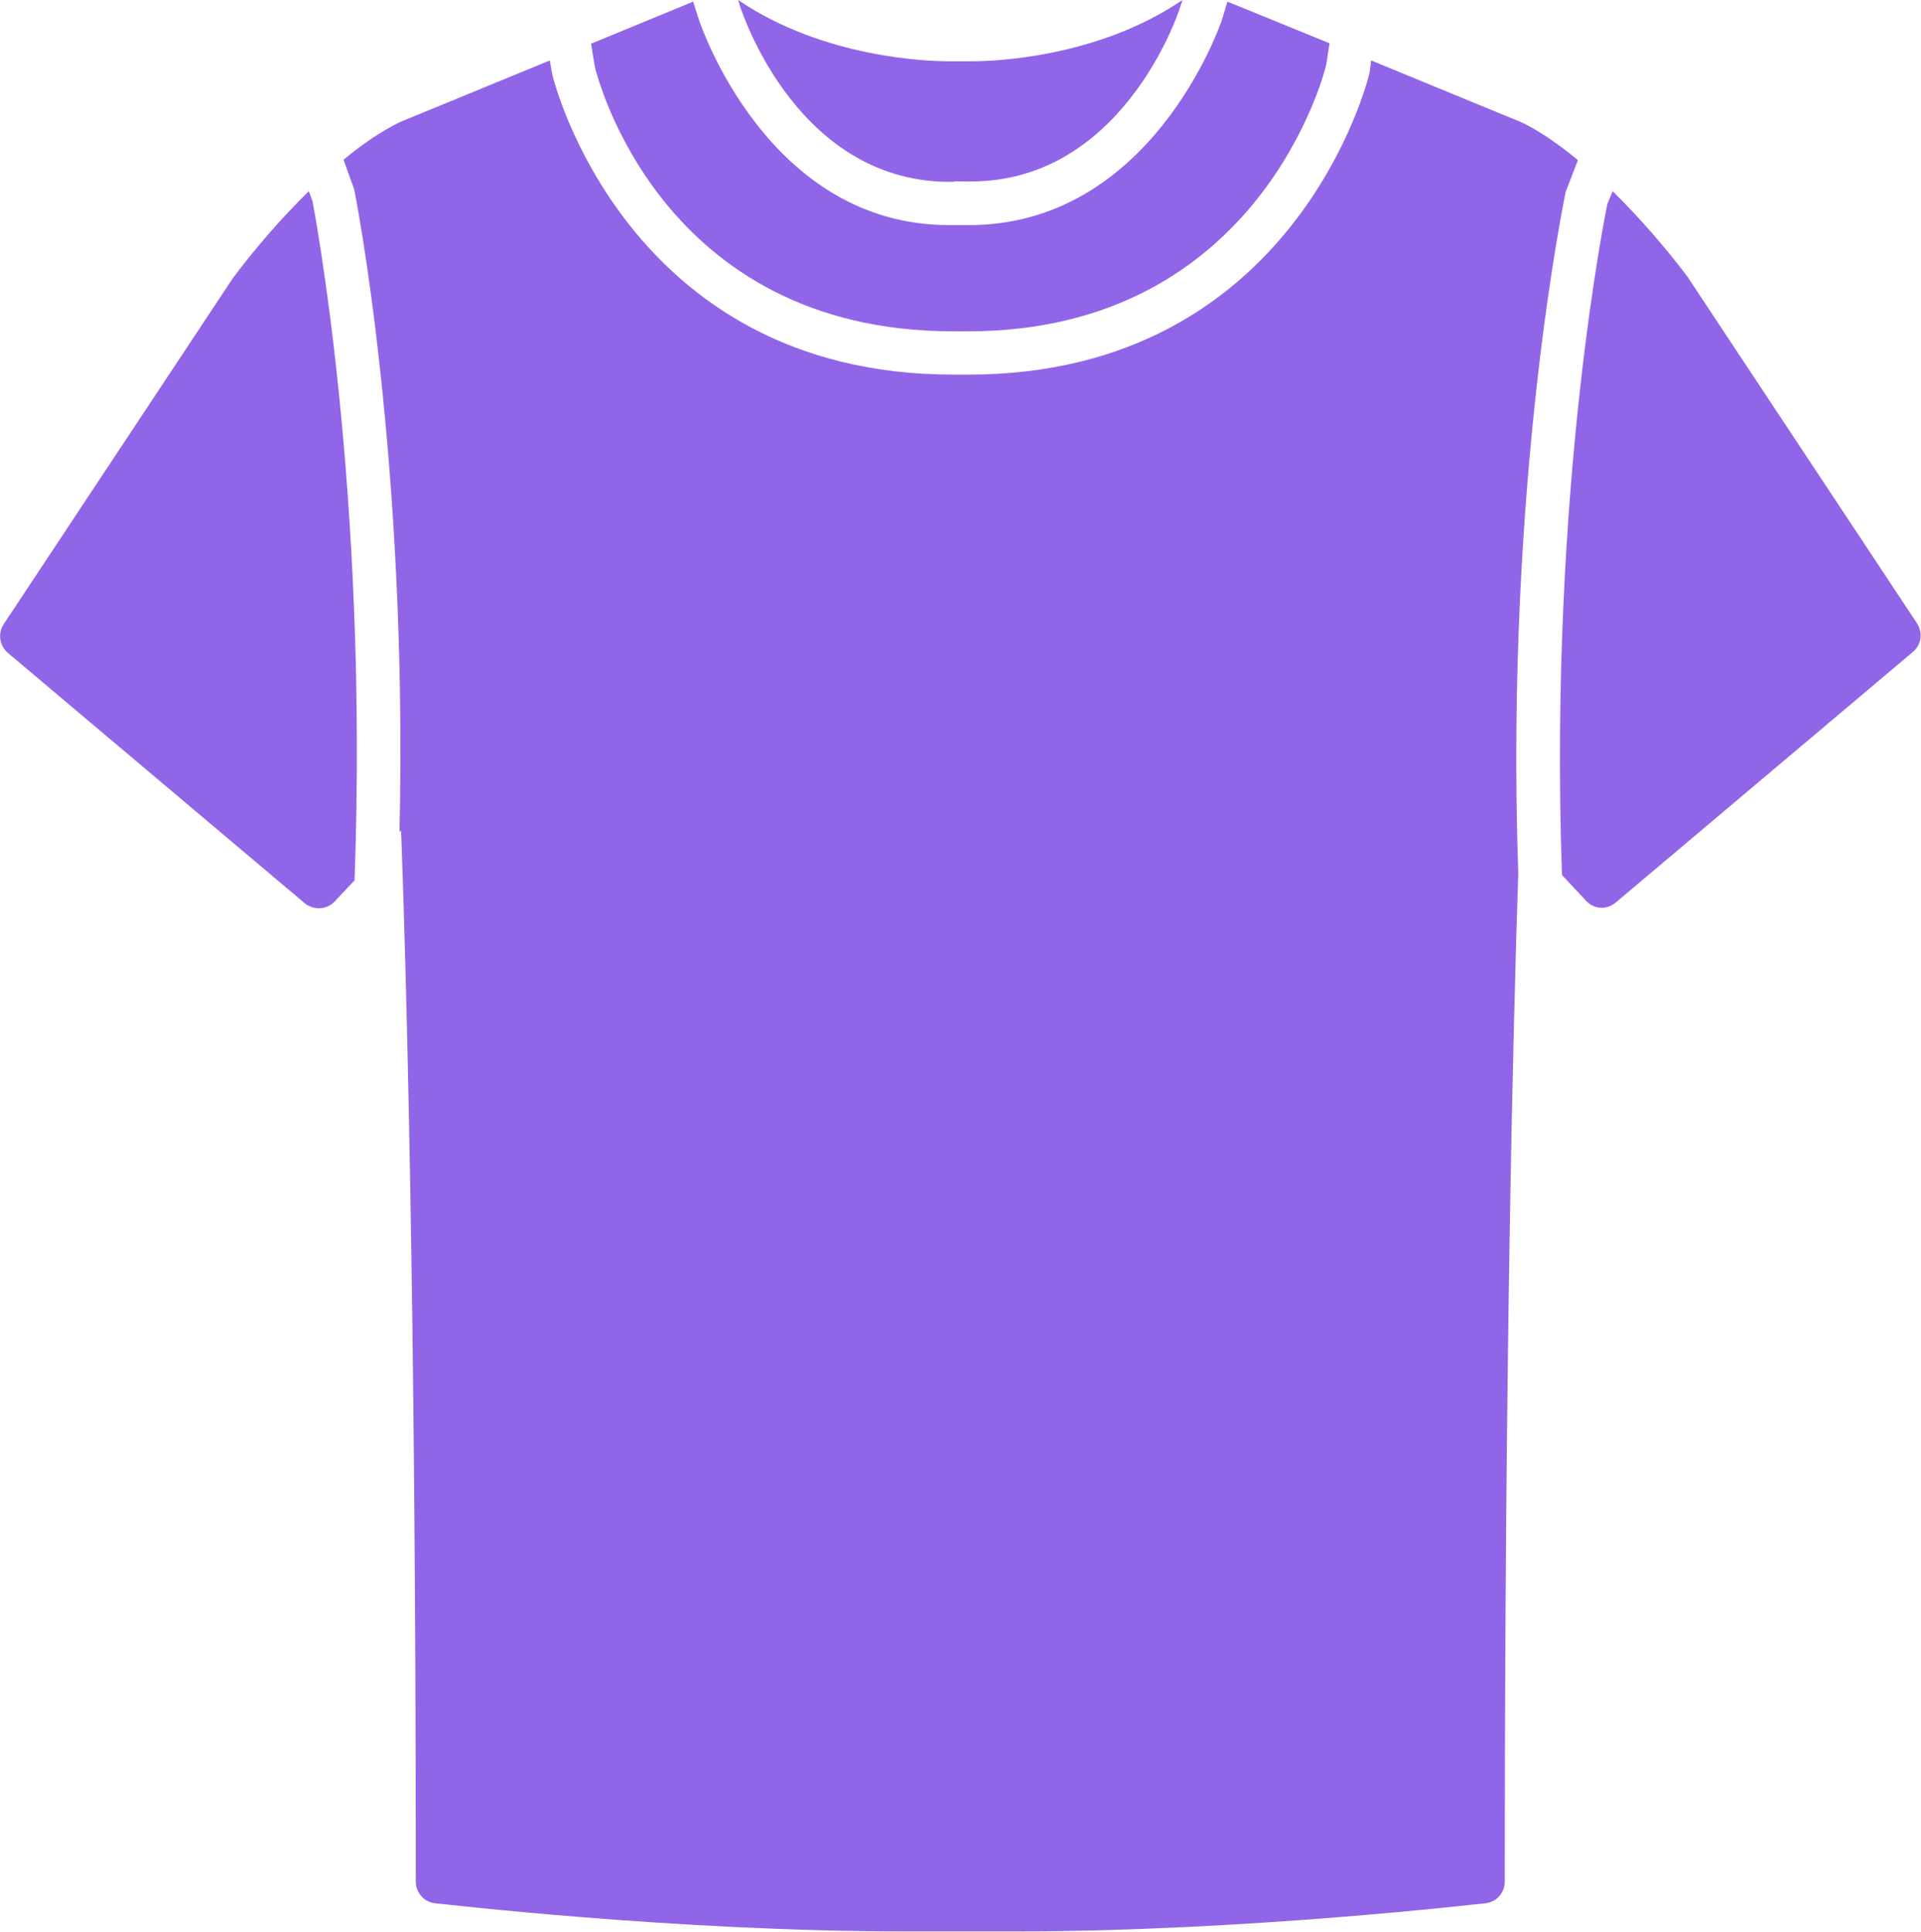 <?xml version="1.0" encoding="UTF-8"?> <svg xmlns="http://www.w3.org/2000/svg" id="Layer_2" data-name="Layer 2" viewBox="0 0 47.03 47.29"><defs><style> .cls-1 { fill: #9165e7; } </style></defs><g id="t"><g id="T-Shirt"><path class="cls-1" d="M23.36,4.44h.29c3.78.09,5.19-4.08,5.24-4.26l.06-.18c-2.09,1.42-4.64,1.5-5.15,1.5h-.15s-.43,0-.43,0c-.5,0-3.06-.08-5.15-1.5l.06.19c.06.17,1.44,4.34,5.23,4.26ZM7.56,4.68c-.67.66-1.29,1.37-1.86,2.13L.09,15.28c-.15.23-.1.53.1.7l7.27,6.13c.22.18.54.16.73-.04l.49-.52c.35-9.61-1.02-16.55-1.03-16.63,0,0-.09-.24-.09-.24Z"></path><path class="cls-1" d="M23.32,8.11h.38c7.19,0,8.76-6.46,8.77-6.53l.08-.52L30.05.04l-.14.46c-.02.06-1.72,5.07-6.27,5.01h-.41c-4.45,0-6.09-4.95-6.11-5l-.15-.47-2.5,1.03.09.55c.05.23,1.61,6.49,8.77,6.49Z"></path><path class="cls-1" d="M38.33,4.7l.3-.78c-.87-.72-1.41-.94-1.44-.95l-3.62-1.49-.04.3c-.02.11-1.8,7.39-9.82,7.39h-.38c-8.02,0-9.8-7.28-9.81-7.35l-.06-.34-3.6,1.48s-.58.23-1.45.95l.26.72c.03.14,1.32,6.62,1.11,15.74l.04-.04c.11,2.99.36,11.34.36,25.73,0,.27.2.5.47.53.06,0,5.82.69,11.57.69.39,0,.78,0,1.15,0h.27c.39,0,.78,0,1.16,0,5.75,0,11.51-.69,11.57-.69.27-.03.47-.26.47-.53,0-12.98.21-21.04.33-24.68-.33-9.65,1.15-16.61,1.16-16.68Z"></path><path class="cls-1" d="M46.94,15.27l-5.63-8.5c-.56-.74-1.17-1.44-1.83-2.09l-.13.32s-1.44,6.88-1.11,16.42l.59.63c.19.21.51.23.73.04l7.27-6.13c.21-.17.25-.48.1-.7Z"></path></g></g></svg> 